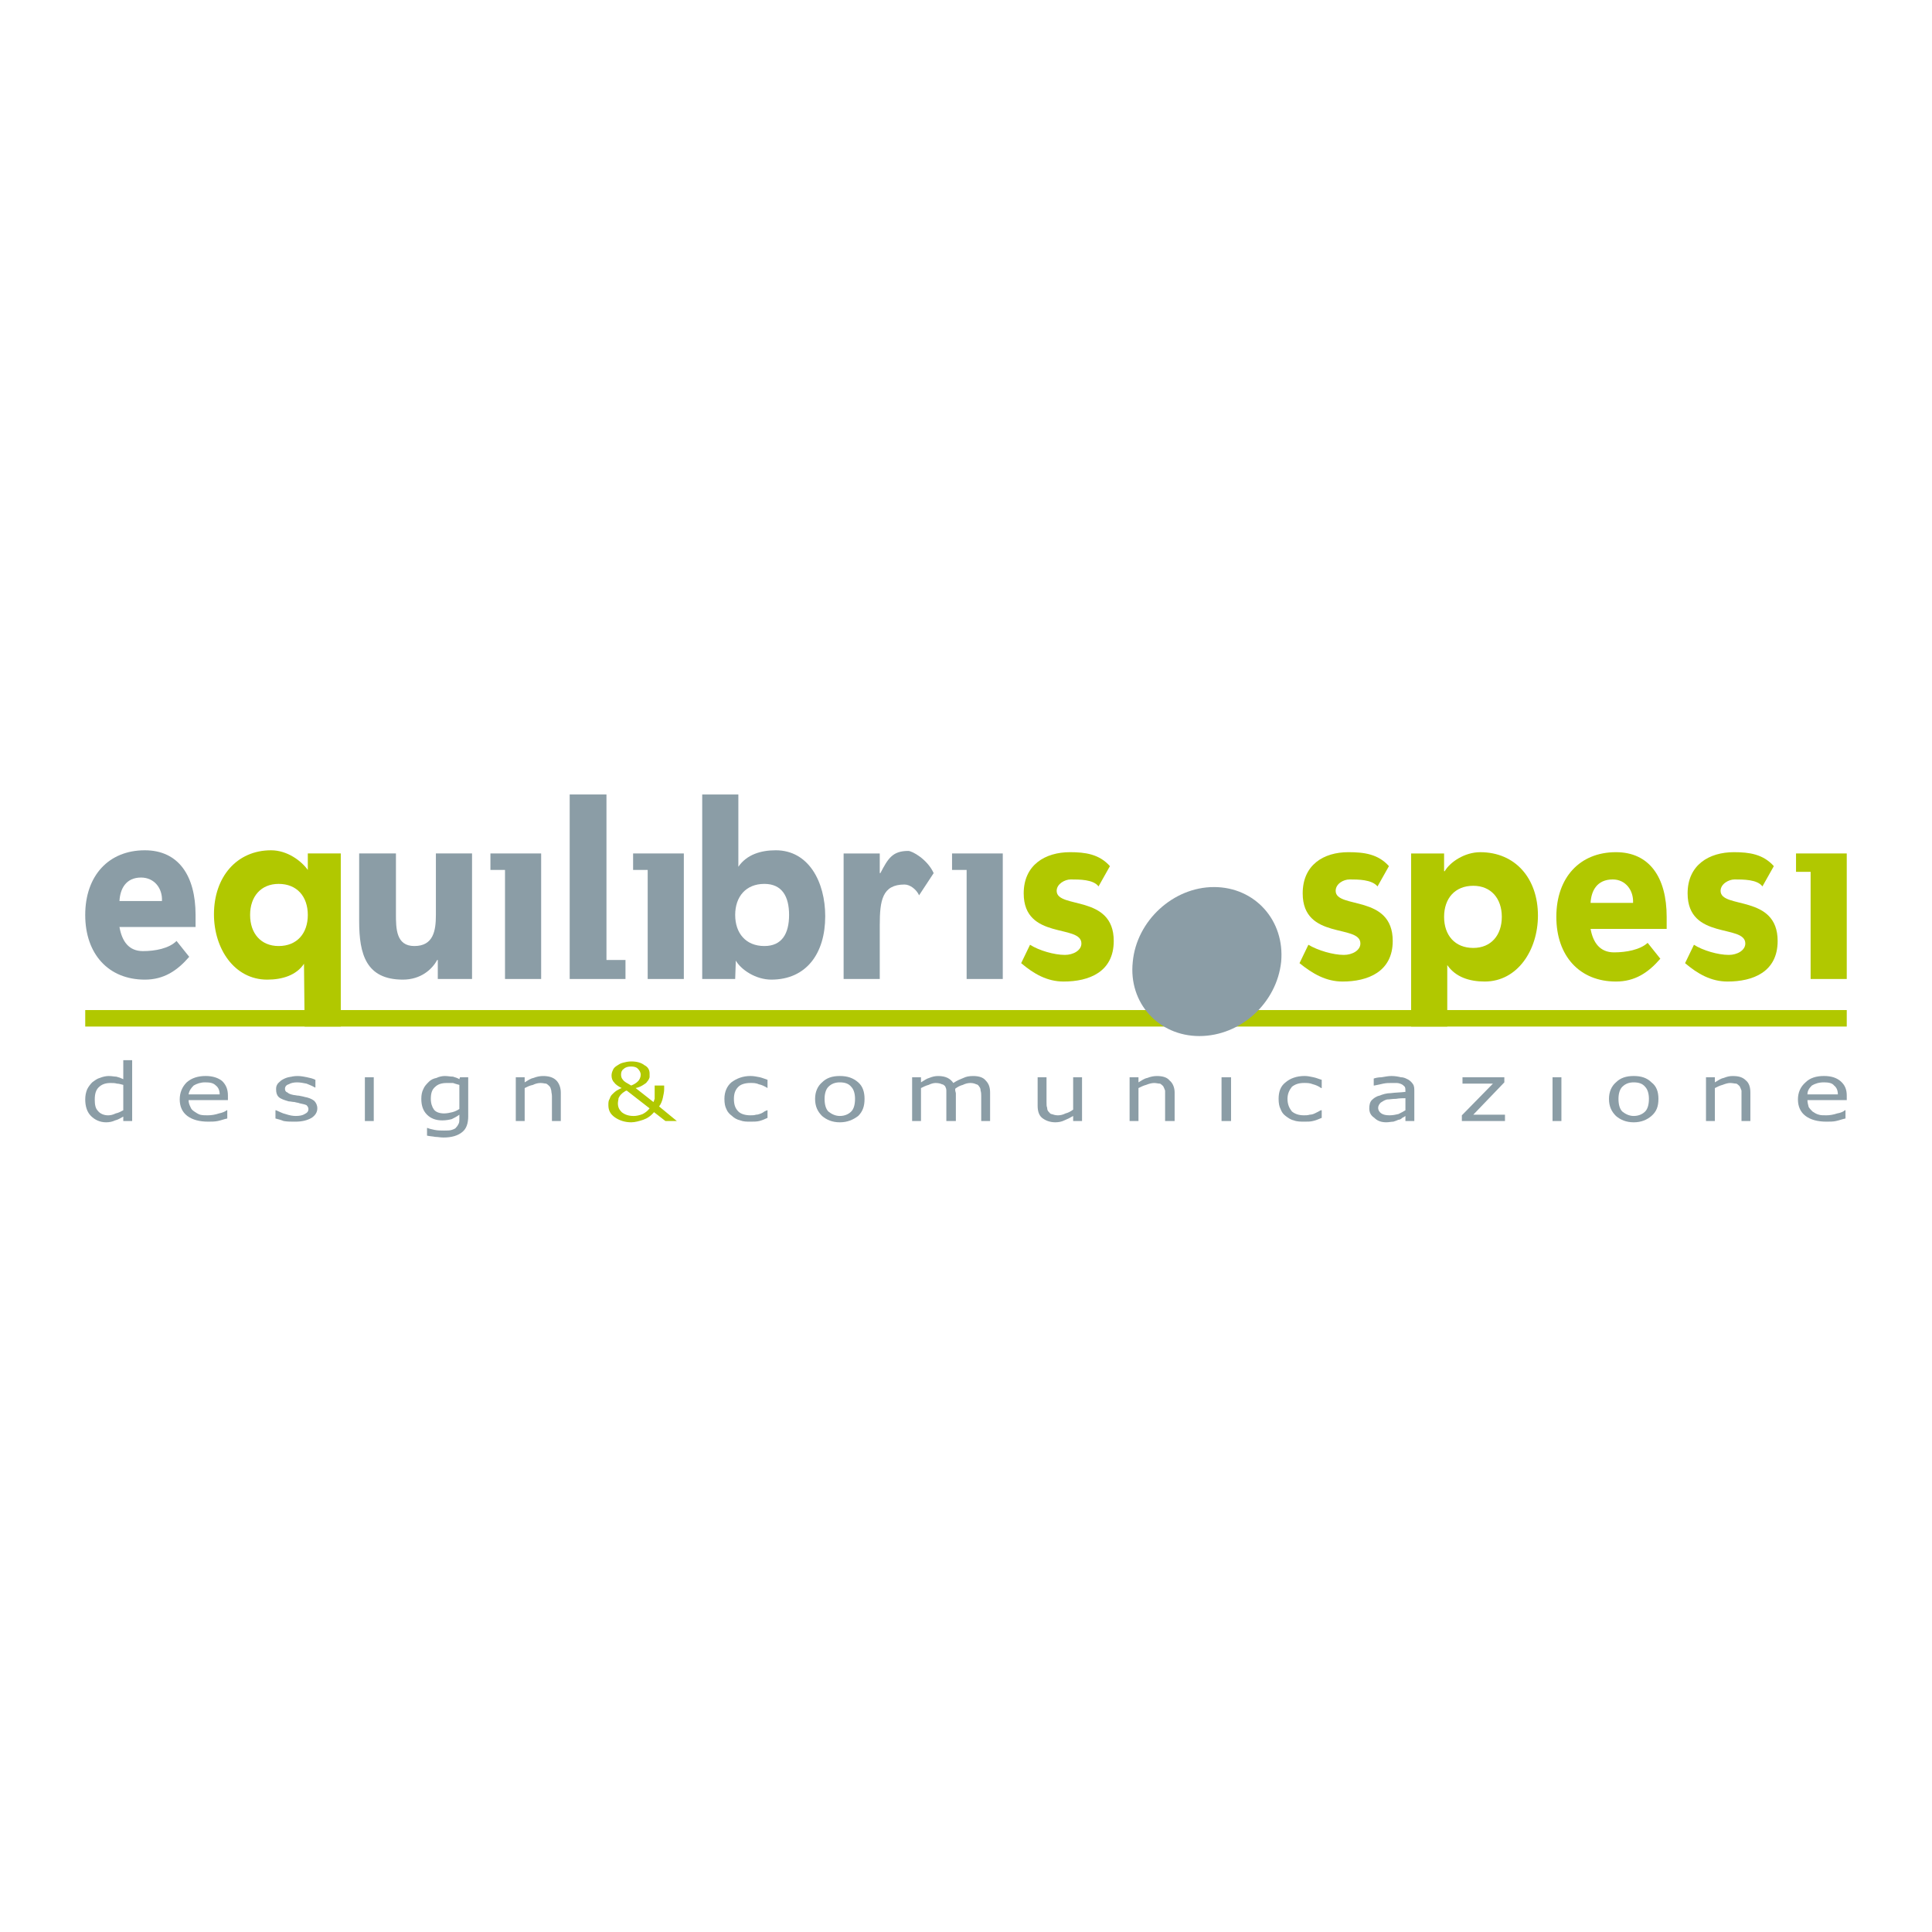 <?xml version="1.0" encoding="utf-8"?>
<!-- Generator: Adobe Illustrator 12.0.0, SVG Export Plug-In . SVG Version: 6.00 Build 51448)  -->
<!DOCTYPE svg PUBLIC "-//W3C//DTD SVG 1.1//EN" "http://www.w3.org/Graphics/SVG/1.1/DTD/svg11.dtd">
<svg  version="1.1" id="Calque_1" xmlns:x="http://ns.adobe.com/Extensibility/1.0/" xmlns:i="http://ns.adobe.com/AdobeIllustrator/10.0/" xmlns:graph="http://ns.adobe.com/Graphs/1.0/"
	 xmlns="http://www.w3.org/2000/svg" xmlns:xlink="http://www.w3.org/1999/xlink" xmlns:a="http://ns.adobe.com/AdobeSVGViewerExtensions/3.0/"
	 width="192.756" height="192.756" viewBox="0 0 192.756 192.756"
	 style="overflow:visible;enable-background:new 0 0 192.756 192.756;" xml:space="preserve">
<g>
	<polygon style="fill-rule:evenodd;clip-rule:evenodd;fill:#FFFFFF;" points="0,0 192.756,0 192.756,192.756 0,192.756 0,0 	"/>
	<polygon style="fill-rule:evenodd;clip-rule:evenodd;fill:#B1C800;" points="8.504,100.774 184.251,100.774 184.251,102.419 
		8.504,102.419 8.504,100.774 	"/>
	<path style="fill-rule:evenodd;clip-rule:evenodd;fill:#B1C800;" d="M110.738,86.414c-1.075-1.202-2.467-1.392-3.985-1.392
		c-2.468,0-4.618,1.265-4.618,4.112c0,4.682,5.757,3.037,5.757,4.998c0,0.696-0.822,1.139-1.646,1.139
		c-1.075,0-2.594-0.443-3.479-1.012l-0.885,1.835c1.265,1.074,2.594,1.834,4.238,1.834c2.53,0,4.998-0.949,4.998-4.049
		c0-4.681-5.694-3.163-5.694-4.998c0-0.696,0.822-1.139,1.393-1.139c0.886,0,2.277,0,2.783,0.696L110.738,86.414L110.738,86.414z"/>
	<path style="fill-rule:evenodd;clip-rule:evenodd;fill:#B1C800;" d="M140.789,102.419h3.605v-6.137l0,0
		c0.823,1.202,2.215,1.646,3.733,1.646c3.289,0,5.313-3.163,5.313-6.579c0-3.732-2.277-6.326-5.757-6.326
		c-1.581,0-3.036,1.012-3.543,1.897h-0.063v-1.771h-3.289V102.419L140.789,102.419z M144.078,91.475c0-1.834,1.076-3.1,2.911-3.1
		c1.771,0,2.847,1.266,2.847,3.1c0,1.835-1.076,3.1-2.847,3.1C145.154,94.575,144.078,93.31,144.078,91.475L144.078,91.475z"/>
	<path style="fill-rule:evenodd;clip-rule:evenodd;fill:#B1C800;" d="M164.387,94.069c-0.76,0.696-2.151,0.949-3.354,0.949
		c-1.392,0-2.088-0.949-2.341-2.341h7.592v-1.202c0-3.922-1.708-6.453-5.061-6.453c-3.606,0-5.947,2.53-5.947,6.453
		s2.341,6.453,5.947,6.453c1.897,0,3.227-0.886,4.428-2.277L164.387,94.069L164.387,94.069z M158.692,90.083
		c0.063-1.202,0.633-2.341,2.215-2.341c1.265,0,2.088,1.076,2.024,2.341H158.692L158.692,90.083z"/>
	<path style="fill-rule:evenodd;clip-rule:evenodd;fill:#8B9DA6;" d="M17.614,93.879c-0.759,0.759-2.151,1.013-3.353,1.013
		c-1.392,0-2.087-0.949-2.341-2.404h7.592v-1.202c0-3.923-1.708-6.453-5.062-6.453c-3.605,0-5.947,2.53-5.947,6.453
		c0,3.922,2.341,6.452,5.947,6.452c1.898,0,3.227-0.886,4.429-2.276L17.614,93.879L17.614,93.879z M11.92,89.894
		c0.063-1.202,0.633-2.341,2.151-2.341c1.329,0,2.151,1.076,2.088,2.341H11.92L11.92,89.894z"/>
	<path style="fill-rule:evenodd;clip-rule:evenodd;fill:#8B9DA6;" d="M47.095,85.149h-3.606v6.137c0,1.581-0.253,3.1-2.151,3.1
		c-1.835,0-1.835-1.771-1.835-3.227v-6.01h-3.669v6.769c0,3.29,0.696,5.819,4.365,5.819c1.771,0,2.911-1.012,3.417-1.96h0.063v1.896
		h3.417V85.149L47.095,85.149z"/>
	<polygon style="fill-rule:evenodd;clip-rule:evenodd;fill:#8B9DA6;" points="50.385,97.674 53.991,97.674 53.991,85.149 
		48.93,85.149 48.93,86.793 50.385,86.793 50.385,97.674 	"/>
	<polygon style="fill-rule:evenodd;clip-rule:evenodd;fill:#8B9DA6;" points="56.838,97.674 62.405,97.674 62.405,95.777 
		60.507,95.777 60.507,79.265 56.838,79.265 56.838,97.674 	"/>
	<polygon style="fill-rule:evenodd;clip-rule:evenodd;fill:#8B9DA6;" points="64.62,97.674 68.226,97.674 68.226,85.149 
		63.165,85.149 63.165,86.793 64.62,86.793 64.62,97.674 	"/>
	<polygon style="fill-rule:evenodd;clip-rule:evenodd;fill:#8B9DA6;" points="96.441,97.674 100.047,97.674 100.047,85.149 
		94.986,85.149 94.986,86.793 96.441,86.793 96.441,97.674 	"/>
	<path style="fill-rule:evenodd;clip-rule:evenodd;fill:#8B9DA6;" d="M84.168,97.674h3.606v-5.376c0-2.467,0.253-4.049,2.467-4.049
		c0.57,0,1.202,0.506,1.456,1.076l1.455-2.214c-0.633-1.392-2.151-2.214-2.531-2.214c-1.582,0-2.024,0.759-2.784,2.214h-0.063
		v-1.961h-3.606V97.674L84.168,97.674z"/>
	<path style="fill-rule:evenodd;clip-rule:evenodd;fill:#8B9DA6;" d="M113.016,95.967c0.38-4.112,4.05-7.465,8.098-7.465
		c4.112,0,7.086,3.353,6.707,7.465c-0.443,4.111-4.05,7.401-8.162,7.401C115.609,103.368,112.573,100.078,113.016,95.967
		L113.016,95.967z"/>
	<path style="fill-rule:evenodd;clip-rule:evenodd;fill:#B1C800;" d="M34,85.149h-3.29v1.645c-0.633-0.886-2.024-1.961-3.669-1.961
		c-3.416,0-5.694,2.657-5.694,6.39c0,3.416,2.024,6.515,5.314,6.515c1.518,0,2.91-0.442,3.669-1.581l0.063,6.263H34V85.149
		L34,85.149z M30.71,91.286c0,1.834-1.076,3.1-2.91,3.1c-1.771,0-2.847-1.265-2.847-3.1c0-1.835,1.076-3.1,2.847-3.1
		C29.634,88.186,30.71,89.451,30.71,91.286L30.71,91.286z"/>
	<path style="fill-rule:evenodd;clip-rule:evenodd;fill:#8B9DA6;" d="M73.35,91.286c0,1.834,1.075,3.1,2.91,3.1
		c1.771,0,2.467-1.265,2.467-3.1c0-1.835-0.696-3.1-2.467-3.1C74.425,88.186,73.35,89.451,73.35,91.286L73.35,91.286z M70.06,97.674
		V79.265h3.606v7.212c0.822-1.202,2.214-1.645,3.732-1.645c3.29,0,4.935,3.163,4.935,6.58c0,3.732-1.898,6.325-5.377,6.325
		c-1.582,0-3.037-1.012-3.543-1.897l-0.063,1.833H70.06L70.06,97.674z"/>
	<path style="fill-rule:evenodd;clip-rule:evenodd;fill:#B1C800;" d="M176.976,86.414c-1.075-1.202-2.467-1.392-3.985-1.392
		c-2.467,0-4.618,1.265-4.618,4.112c0,4.682,5.757,3.037,5.757,4.998c0,0.696-0.822,1.139-1.645,1.139
		c-1.075,0-2.594-0.443-3.479-1.012l-0.886,1.835c1.266,1.074,2.594,1.834,4.238,1.834c2.531,0,4.998-0.949,4.998-4.049
		c0-4.681-5.693-3.163-5.693-4.998c0-0.696,0.822-1.139,1.392-1.139c0.886,0,2.277,0,2.783,0.696L176.976,86.414L176.976,86.414z"/>
	<polygon style="fill-rule:evenodd;clip-rule:evenodd;fill:#B1C800;" points="180.646,97.674 184.251,97.674 184.251,85.149 
		179.19,85.149 179.19,86.983 180.646,86.983 180.646,97.674 	"/>
	<path style="fill-rule:evenodd;clip-rule:evenodd;fill:#B1C800;" d="M138.574,86.414c-1.075-1.202-2.467-1.392-4.049-1.392
		c-2.467,0-4.555,1.265-4.555,4.112c0,4.682,5.757,3.037,5.757,4.998c0,0.696-0.822,1.139-1.645,1.139
		c-1.076,0-2.594-0.443-3.543-1.012l-0.886,1.835c1.329,1.074,2.657,1.834,4.302,1.834c2.468,0,4.998-0.949,4.998-4.049
		c0-4.681-5.693-3.163-5.693-4.998c0-0.696,0.759-1.139,1.392-1.139c0.822,0,2.214,0,2.783,0.696L138.574,86.414L138.574,86.414z"/>
	<path style="fill-rule:evenodd;clip-rule:evenodd;fill:#8B9DA6;" d="M13.186,111.846H12.3v-0.443
		c-0.253,0.127-0.506,0.316-0.822,0.38c-0.253,0.127-0.569,0.19-0.886,0.19c-0.633,0-1.139-0.254-1.518-0.633
		c-0.38-0.38-0.57-0.949-0.57-1.646c0-0.379,0.063-0.695,0.19-1.012c0.126-0.253,0.316-0.506,0.506-0.696
		c0.253-0.189,0.506-0.38,0.759-0.442c0.316-0.127,0.633-0.19,0.886-0.19c0.316,0,0.569,0.063,0.759,0.063
		c0.253,0.063,0.443,0.127,0.696,0.253v-1.897h0.886V111.846L13.186,111.846z M12.3,110.771v-2.531
		c-0.253-0.062-0.442-0.126-0.632-0.126c-0.19-0.063-0.443-0.063-0.633-0.063c-0.506,0-0.886,0.127-1.202,0.443
		c-0.253,0.252-0.379,0.632-0.379,1.201c0,0.506,0.063,0.886,0.316,1.139c0.189,0.253,0.569,0.443,1.012,0.443
		c0.253,0,0.506-0.063,0.759-0.19C11.857,111.023,12.047,110.896,12.3,110.771L12.3,110.771z"/>
	<path style="fill-rule:evenodd;clip-rule:evenodd;fill:#8B9DA6;" d="M22.739,109.758h-3.922c0,0.253,0.063,0.442,0.189,0.696
		c0.063,0.189,0.19,0.316,0.379,0.442c0.19,0.127,0.38,0.253,0.57,0.316c0.253,0.063,0.506,0.063,0.759,0.063
		c0.38,0,0.759-0.063,1.139-0.19c0.316-0.062,0.633-0.189,0.76-0.315h0.063v0.822c-0.316,0.063-0.633,0.189-0.949,0.253
		c-0.316,0.063-0.633,0.063-0.949,0.063c-0.886,0-1.582-0.19-2.088-0.569c-0.506-0.38-0.759-0.949-0.759-1.646
		c0-0.695,0.253-1.265,0.696-1.708c0.506-0.442,1.139-0.633,1.898-0.633c0.696,0,1.265,0.19,1.645,0.507
		c0.38,0.379,0.57,0.822,0.57,1.455V109.758L22.739,109.758z M21.917,109.188c0-0.38-0.127-0.695-0.38-0.886
		c-0.253-0.253-0.569-0.316-1.076-0.316c-0.443,0-0.822,0.127-1.139,0.316c-0.253,0.253-0.443,0.506-0.506,0.886H21.917
		L21.917,109.188z"/>
	<path style="fill-rule:evenodd;clip-rule:evenodd;fill:#8B9DA6;" d="M31.659,110.58c0,0.38-0.19,0.696-0.57,0.949
		c-0.443,0.253-0.949,0.38-1.645,0.38c-0.442,0-0.759,0-1.139-0.063c-0.316-0.127-0.569-0.189-0.822-0.253v-0.822h0.063
		c0.316,0.126,0.632,0.315,0.949,0.379c0.38,0.127,0.696,0.19,1.012,0.19c0.38,0,0.696-0.063,0.886-0.19
		c0.253-0.126,0.379-0.253,0.379-0.506c0-0.127-0.063-0.253-0.189-0.38c-0.127-0.063-0.38-0.126-0.696-0.189
		c-0.127-0.063-0.316-0.063-0.506-0.127c-0.19,0-0.379-0.062-0.569-0.062c-0.443-0.127-0.823-0.253-1.012-0.443
		c-0.19-0.189-0.253-0.442-0.253-0.759c0-0.127,0-0.316,0.126-0.506c0.063-0.127,0.253-0.254,0.379-0.38
		c0.19-0.127,0.443-0.253,0.696-0.316c0.316-0.063,0.569-0.127,0.949-0.127c0.316,0,0.633,0.063,0.949,0.127
		c0.316,0.063,0.569,0.126,0.823,0.253v0.76h-0.063c-0.19-0.127-0.506-0.254-0.822-0.38c-0.316-0.063-0.633-0.127-0.949-0.127
		s-0.632,0.063-0.822,0.19c-0.253,0.062-0.38,0.253-0.38,0.442s0.063,0.316,0.253,0.38c0.126,0.126,0.316,0.189,0.632,0.253
		c0.126,0,0.316,0.063,0.506,0.063c0.253,0.062,0.379,0.062,0.569,0.126c0.379,0.063,0.696,0.19,0.949,0.38
		C31.532,110.011,31.659,110.264,31.659,110.58L31.659,110.58z"/>
	<polygon style="fill-rule:evenodd;clip-rule:evenodd;fill:#8B9DA6;" points="37.29,111.846 36.404,111.846 36.404,107.48 
		37.29,107.48 37.29,111.846 	"/>
	<path style="fill-rule:evenodd;clip-rule:evenodd;fill:#8B9DA6;" d="M46.716,111.34c0,0.759-0.19,1.265-0.569,1.581
		c-0.443,0.38-1.076,0.569-1.898,0.569c-0.316,0-0.57-0.062-0.822-0.062c-0.316-0.063-0.57-0.063-0.823-0.127v-0.76h0.063
		c0.127,0.063,0.38,0.127,0.696,0.19c0.316,0.063,0.632,0.063,0.949,0.063s0.57,0,0.759-0.063c0.19-0.063,0.379-0.127,0.443-0.253
		c0.126-0.127,0.19-0.254,0.253-0.38c0.063-0.126,0.063-0.316,0.063-0.442v-0.443c-0.253,0.189-0.506,0.316-0.759,0.443
		c-0.253,0.062-0.569,0.126-0.949,0.126c-0.633,0-1.139-0.189-1.519-0.569s-0.569-0.886-0.569-1.581c0-0.38,0.063-0.696,0.19-0.949
		c0.126-0.316,0.316-0.506,0.569-0.76c0.189-0.189,0.443-0.316,0.759-0.379c0.253-0.127,0.569-0.19,0.822-0.19
		c0.316,0,0.569,0.063,0.822,0.063c0.19,0.063,0.443,0.127,0.633,0.253l0.063-0.189h0.822V111.34L46.716,111.34z M45.83,110.644
		v-2.404c-0.253-0.062-0.443-0.126-0.633-0.189c-0.253,0-0.443,0-0.632,0c-0.506,0-0.886,0.127-1.139,0.38
		c-0.316,0.253-0.443,0.632-0.443,1.202c0,0.442,0.127,0.822,0.316,1.075c0.19,0.253,0.569,0.379,1.012,0.379
		c0.253,0,0.57-0.062,0.822-0.126C45.387,110.896,45.64,110.771,45.83,110.644L45.83,110.644z"/>
	<path style="fill-rule:evenodd;clip-rule:evenodd;fill:#8B9DA6;" d="M55.953,111.846h-0.886v-2.468
		c0-0.253-0.063-0.379-0.063-0.569c-0.063-0.189-0.063-0.315-0.19-0.442c-0.063-0.063-0.189-0.189-0.316-0.253
		c-0.126,0-0.316-0.063-0.569-0.063c-0.253,0-0.506,0.063-0.759,0.189c-0.316,0.063-0.57,0.19-0.823,0.316v3.29H51.46v-4.365h0.886
		v0.506c0.316-0.189,0.569-0.38,0.886-0.442c0.316-0.127,0.633-0.19,0.949-0.19c0.569,0,1.012,0.127,1.328,0.443
		c0.253,0.253,0.443,0.696,0.443,1.202V111.846L55.953,111.846z"/>
	<path style="fill-rule:evenodd;clip-rule:evenodd;fill:#B1C800;" d="M63.924,107.228c0-0.253-0.127-0.443-0.316-0.633
		c-0.127-0.127-0.379-0.189-0.633-0.189c-0.316,0-0.569,0.062-0.759,0.253c-0.189,0.126-0.253,0.316-0.253,0.569
		c0,0.189,0.063,0.379,0.189,0.506c0.127,0.189,0.38,0.316,0.823,0.569c0.316-0.126,0.506-0.253,0.696-0.442
		C63.797,107.733,63.924,107.48,63.924,107.228L63.924,107.228z M64.809,110.58l-2.277-1.771c-0.063,0-0.19,0.063-0.253,0.127
		c-0.127,0.063-0.253,0.189-0.316,0.253c-0.126,0.127-0.19,0.253-0.253,0.38c0,0.126-0.063,0.316-0.063,0.506
		c0,0.38,0.126,0.633,0.38,0.886c0.316,0.253,0.696,0.38,1.202,0.38c0.252,0,0.569-0.063,0.885-0.19
		C64.367,111.023,64.62,110.833,64.809,110.58L64.809,110.58z M66.264,108.303v0.38c0,0.253-0.063,0.506-0.126,0.822
		c-0.063,0.316-0.19,0.633-0.379,0.886l1.771,1.455h-1.139l-1.139-0.886c-0.316,0.38-0.696,0.633-1.075,0.759
		c-0.38,0.127-0.822,0.254-1.202,0.254c-0.633,0-1.202-0.19-1.645-0.507c-0.442-0.316-0.632-0.695-0.632-1.202
		c0-0.253,0-0.442,0.126-0.632c0.063-0.19,0.126-0.316,0.253-0.443s0.253-0.253,0.443-0.38c0.126-0.063,0.316-0.189,0.506-0.253
		c-0.38-0.189-0.633-0.379-0.759-0.569c-0.19-0.189-0.253-0.442-0.253-0.695c0-0.19,0.063-0.38,0.127-0.507
		c0.063-0.189,0.189-0.316,0.379-0.442c0.19-0.127,0.38-0.253,0.632-0.316c0.253-0.063,0.506-0.127,0.823-0.127
		c0.569,0,1.012,0.127,1.329,0.38c0.379,0.189,0.506,0.506,0.506,0.822c0,0.127,0,0.253,0,0.38
		c-0.063,0.189-0.126,0.316-0.253,0.442c-0.063,0.127-0.189,0.19-0.379,0.316c-0.19,0.127-0.443,0.254-0.759,0.316l1.771,1.392
		c0.063-0.062,0.063-0.189,0.126-0.315c0-0.127,0-0.254,0-0.38c0-0.19,0-0.316,0-0.507c0-0.189,0-0.315,0-0.442H66.264
		L66.264,108.303z"/>
	<path style="fill-rule:evenodd;clip-rule:evenodd;fill:#8B9DA6;" d="M76.577,111.529c-0.253,0.127-0.57,0.253-0.823,0.316
		s-0.569,0.063-0.886,0.063c-0.379,0-0.696,0-1.012-0.127c-0.316-0.063-0.633-0.253-0.822-0.442c-0.253-0.19-0.443-0.38-0.569-0.696
		c-0.126-0.253-0.19-0.569-0.19-1.012c0-0.696,0.253-1.266,0.696-1.646c0.506-0.38,1.139-0.633,1.897-0.633
		c0.316,0,0.633,0.063,0.949,0.127c0.253,0.063,0.569,0.189,0.759,0.253v0.822l0,0c-0.316-0.189-0.57-0.316-0.886-0.379
		c-0.252-0.127-0.569-0.127-0.822-0.127c-0.506,0-0.949,0.127-1.202,0.38c-0.316,0.315-0.443,0.695-0.443,1.202
		c0,0.568,0.127,0.948,0.443,1.265c0.253,0.253,0.696,0.38,1.202,0.38c0.19,0,0.38,0,0.57-0.063c0.189,0,0.316-0.063,0.506-0.127
		c0.126-0.062,0.253-0.126,0.316-0.189c0.126-0.063,0.253-0.126,0.316-0.126l0,0V111.529L76.577,111.529z"/>
	<path style="fill-rule:evenodd;clip-rule:evenodd;fill:#8B9DA6;" d="M86.256,109.632c0,0.759-0.19,1.265-0.633,1.708
		c-0.506,0.379-1.075,0.633-1.834,0.633s-1.329-0.254-1.771-0.633c-0.443-0.443-0.696-0.949-0.696-1.708
		c0-0.696,0.253-1.266,0.696-1.646c0.443-0.442,1.012-0.633,1.771-0.633s1.329,0.19,1.834,0.633
		C86.066,108.366,86.256,108.936,86.256,109.632L86.256,109.632z M85.307,109.632c0-0.507-0.126-0.949-0.38-1.202
		c-0.253-0.316-0.633-0.443-1.139-0.443c-0.443,0-0.823,0.127-1.139,0.443c-0.253,0.253-0.38,0.695-0.38,1.202
		c0,0.568,0.127,1.012,0.38,1.265c0.316,0.253,0.696,0.443,1.139,0.443c0.506,0,0.886-0.19,1.139-0.443
		C85.181,110.644,85.307,110.2,85.307,109.632L85.307,109.632z"/>
	<path style="fill-rule:evenodd;clip-rule:evenodd;fill:#8B9DA6;" d="M98.781,111.846h-0.885v-2.468c0-0.189,0-0.379-0.063-0.569
		c0-0.189-0.062-0.315-0.126-0.379c-0.063-0.127-0.19-0.253-0.316-0.253c-0.126-0.063-0.316-0.127-0.57-0.127
		c-0.253,0-0.506,0.063-0.759,0.189c-0.253,0.063-0.506,0.19-0.759,0.38c0,0.063,0,0.126,0,0.189s0.063,0.19,0.063,0.253v2.784
		h-0.949v-2.468c0-0.189,0-0.379,0-0.569c0-0.189-0.063-0.315-0.126-0.442c-0.063-0.063-0.19-0.189-0.316-0.189
		c-0.126-0.063-0.316-0.127-0.633-0.127c-0.189,0-0.443,0.063-0.696,0.189c-0.253,0.063-0.506,0.19-0.759,0.316v3.29h-0.885v-4.365
		h0.885v0.506c0.316-0.189,0.57-0.38,0.822-0.442c0.316-0.127,0.57-0.19,0.886-0.19c0.379,0,0.696,0.063,0.949,0.19
		c0.253,0.126,0.443,0.316,0.569,0.506c0.379-0.253,0.696-0.38,1.012-0.506c0.253-0.127,0.569-0.19,0.949-0.19
		c0.569,0,1.012,0.127,1.265,0.443c0.316,0.316,0.442,0.696,0.442,1.202V111.846L98.781,111.846z"/>
	<path style="fill-rule:evenodd;clip-rule:evenodd;fill:#8B9DA6;" d="M107.955,111.846h-0.886v-0.506
		c-0.316,0.189-0.569,0.316-0.886,0.442c-0.253,0.127-0.569,0.19-0.886,0.19c-0.569,0-1.013-0.19-1.329-0.443
		s-0.442-0.696-0.442-1.202v-2.847h0.886v2.467c0,0.253,0,0.443,0.063,0.569c0,0.19,0.062,0.316,0.126,0.38
		c0.127,0.127,0.189,0.253,0.316,0.253c0.189,0.063,0.38,0.127,0.633,0.127s0.506-0.063,0.759-0.19
		c0.253-0.062,0.507-0.189,0.76-0.379v-3.227h0.886V111.846L107.955,111.846z"/>
	<path style="fill-rule:evenodd;clip-rule:evenodd;fill:#8B9DA6;" d="M117.191,111.846h-0.949v-2.468c0-0.253,0-0.379,0-0.569
		c-0.063-0.189-0.126-0.315-0.189-0.442c-0.063-0.063-0.19-0.189-0.316-0.253c-0.189,0-0.38-0.063-0.569-0.063
		c-0.253,0-0.506,0.063-0.822,0.189c-0.253,0.063-0.507,0.19-0.76,0.316v3.29h-0.886v-4.365h0.886v0.506
		c0.316-0.189,0.569-0.38,0.886-0.442c0.316-0.127,0.633-0.19,0.949-0.19c0.569,0,1.013,0.127,1.266,0.443
		c0.315,0.253,0.506,0.696,0.506,1.202V111.846L117.191,111.846z"/>
	<polygon style="fill-rule:evenodd;clip-rule:evenodd;fill:#8B9DA6;" points="122.822,111.846 121.873,111.846 121.873,107.48 
		122.822,107.48 122.822,111.846 	"/>
	<path style="fill-rule:evenodd;clip-rule:evenodd;fill:#8B9DA6;" d="M131.868,111.529c-0.315,0.127-0.568,0.253-0.885,0.316
		c-0.254,0.063-0.507,0.063-0.823,0.063c-0.379,0-0.759,0-1.075-0.127c-0.316-0.063-0.569-0.253-0.822-0.442
		c-0.253-0.19-0.38-0.38-0.506-0.696c-0.127-0.253-0.19-0.569-0.19-1.012c0-0.696,0.19-1.266,0.696-1.646
		c0.442-0.38,1.075-0.633,1.897-0.633c0.316,0,0.569,0.063,0.886,0.127s0.569,0.189,0.822,0.253v0.822h-0.062
		c-0.253-0.189-0.569-0.316-0.822-0.379c-0.316-0.127-0.569-0.127-0.886-0.127c-0.507,0-0.886,0.127-1.202,0.38
		c-0.253,0.315-0.443,0.695-0.443,1.202c0,0.568,0.19,0.948,0.443,1.265c0.316,0.253,0.695,0.38,1.202,0.38
		c0.189,0,0.379,0,0.569-0.063c0.189,0,0.379-0.063,0.506-0.127c0.127-0.062,0.253-0.126,0.38-0.189
		c0.126-0.063,0.189-0.126,0.253-0.126h0.062V111.529L131.868,111.529z"/>
	<path style="fill-rule:evenodd;clip-rule:evenodd;fill:#8B9DA6;" d="M141.105,111.846h-0.886v-0.506
		c-0.063,0.062-0.189,0.126-0.316,0.189c-0.127,0.127-0.253,0.189-0.38,0.189c-0.126,0.063-0.316,0.127-0.506,0.19
		c-0.189,0-0.443,0.063-0.696,0.063c-0.506,0-0.886-0.127-1.202-0.443c-0.379-0.253-0.506-0.569-0.506-0.949
		c0-0.316,0.063-0.633,0.253-0.822c0.19-0.189,0.443-0.38,0.76-0.442c0.316-0.127,0.695-0.254,1.139-0.254
		c0.442-0.062,0.949-0.062,1.455-0.126v-0.063c0-0.189,0-0.316-0.063-0.442c-0.126-0.127-0.189-0.19-0.316-0.253
		c-0.126-0.063-0.316-0.127-0.506-0.127c-0.127,0-0.316,0-0.506,0c-0.254,0-0.507,0-0.823,0.063
		c-0.253,0.063-0.569,0.126-0.886,0.189h-0.062v-0.696c0.189-0.062,0.442-0.126,0.759-0.126c0.38-0.063,0.696-0.127,1.013-0.127
		c0.379,0,0.695,0.063,0.948,0.127c0.316,0,0.506,0.126,0.76,0.253c0.189,0.127,0.316,0.253,0.442,0.443
		c0.127,0.189,0.127,0.442,0.127,0.695V111.846L141.105,111.846z M140.22,110.771v-1.202c-0.253,0-0.569,0-0.949,0.063
		c-0.38,0-0.633,0.062-0.886,0.062c-0.253,0.063-0.442,0.19-0.633,0.316c-0.126,0.127-0.253,0.316-0.253,0.506
		c0,0.254,0.127,0.443,0.316,0.569c0.189,0.127,0.443,0.19,0.822,0.19c0.316,0,0.633-0.063,0.886-0.127
		C139.776,111.023,140.03,110.896,140.22,110.771L140.22,110.771z"/>
	<polygon style="fill-rule:evenodd;clip-rule:evenodd;fill:#8B9DA6;" points="155.782,111.846 154.896,111.846 154.896,107.48 
		155.782,107.48 155.782,111.846 	"/>
	<polygon style="fill-rule:evenodd;clip-rule:evenodd;fill:#8B9DA6;" points="150.152,111.846 145.85,111.846 145.85,111.276 
		148.95,108.113 145.913,108.113 145.913,107.48 150.089,107.48 150.089,107.986 146.989,111.213 150.152,111.213 150.152,111.846 	
		"/>
	<path style="fill-rule:evenodd;clip-rule:evenodd;fill:#8B9DA6;" d="M165.462,109.632c0,0.759-0.189,1.265-0.696,1.708
		c-0.442,0.379-1.012,0.633-1.771,0.633c-0.76,0-1.329-0.254-1.771-0.633c-0.443-0.443-0.696-0.949-0.696-1.708
		c0-0.696,0.253-1.266,0.696-1.646c0.442-0.442,1.012-0.633,1.771-0.633c0.759,0,1.328,0.19,1.771,0.633
		C165.272,108.366,165.462,108.936,165.462,109.632L165.462,109.632z M164.513,109.632c0-0.507-0.126-0.949-0.379-1.202
		c-0.254-0.316-0.633-0.443-1.139-0.443c-0.443,0-0.823,0.127-1.139,0.443c-0.254,0.253-0.38,0.695-0.38,1.202
		c0,0.568,0.126,1.012,0.38,1.265c0.315,0.253,0.695,0.443,1.139,0.443c0.506,0,0.885-0.19,1.139-0.443
		C164.387,110.644,164.513,110.2,164.513,109.632L164.513,109.632z"/>
	<path style="fill-rule:evenodd;clip-rule:evenodd;fill:#8B9DA6;" d="M174.635,111.846h-0.885v-2.468c0-0.253,0-0.379,0-0.569
		c-0.063-0.189-0.127-0.315-0.19-0.442c-0.063-0.063-0.189-0.189-0.316-0.253c-0.189,0-0.379-0.063-0.633-0.063
		c-0.189,0-0.442,0.063-0.759,0.189c-0.253,0.063-0.506,0.19-0.759,0.316v3.29h-0.886v-4.365h0.886v0.506
		c0.316-0.189,0.569-0.38,0.886-0.442c0.316-0.127,0.569-0.19,0.886-0.19c0.632,0,1.012,0.127,1.328,0.443
		c0.316,0.253,0.442,0.696,0.442,1.202V111.846L174.635,111.846z"/>
	<path style="fill-rule:evenodd;clip-rule:evenodd;fill:#8B9DA6;" d="M184.251,109.758h-3.922c0,0.253,0.063,0.442,0.126,0.696
		c0.127,0.189,0.254,0.316,0.38,0.442c0.19,0.127,0.38,0.253,0.633,0.316c0.19,0.063,0.442,0.063,0.759,0.063
		s0.696-0.063,1.076-0.19c0.379-0.062,0.633-0.189,0.759-0.315h0.063v0.822c-0.316,0.063-0.633,0.189-0.949,0.253
		c-0.253,0.063-0.633,0.063-0.949,0.063c-0.885,0-1.581-0.19-2.087-0.569c-0.507-0.38-0.76-0.949-0.76-1.646
		c0-0.695,0.253-1.265,0.76-1.708c0.442-0.442,1.075-0.633,1.834-0.633c0.76,0,1.266,0.19,1.646,0.507
		c0.442,0.379,0.632,0.822,0.632,1.455V109.758L184.251,109.758z M183.365,109.188c0-0.38-0.126-0.695-0.379-0.886
		c-0.189-0.253-0.569-0.316-1.013-0.316c-0.506,0-0.886,0.127-1.202,0.316c-0.253,0.253-0.442,0.506-0.442,0.886H183.365
		L183.365,109.188z"/>
</g>
</svg>
